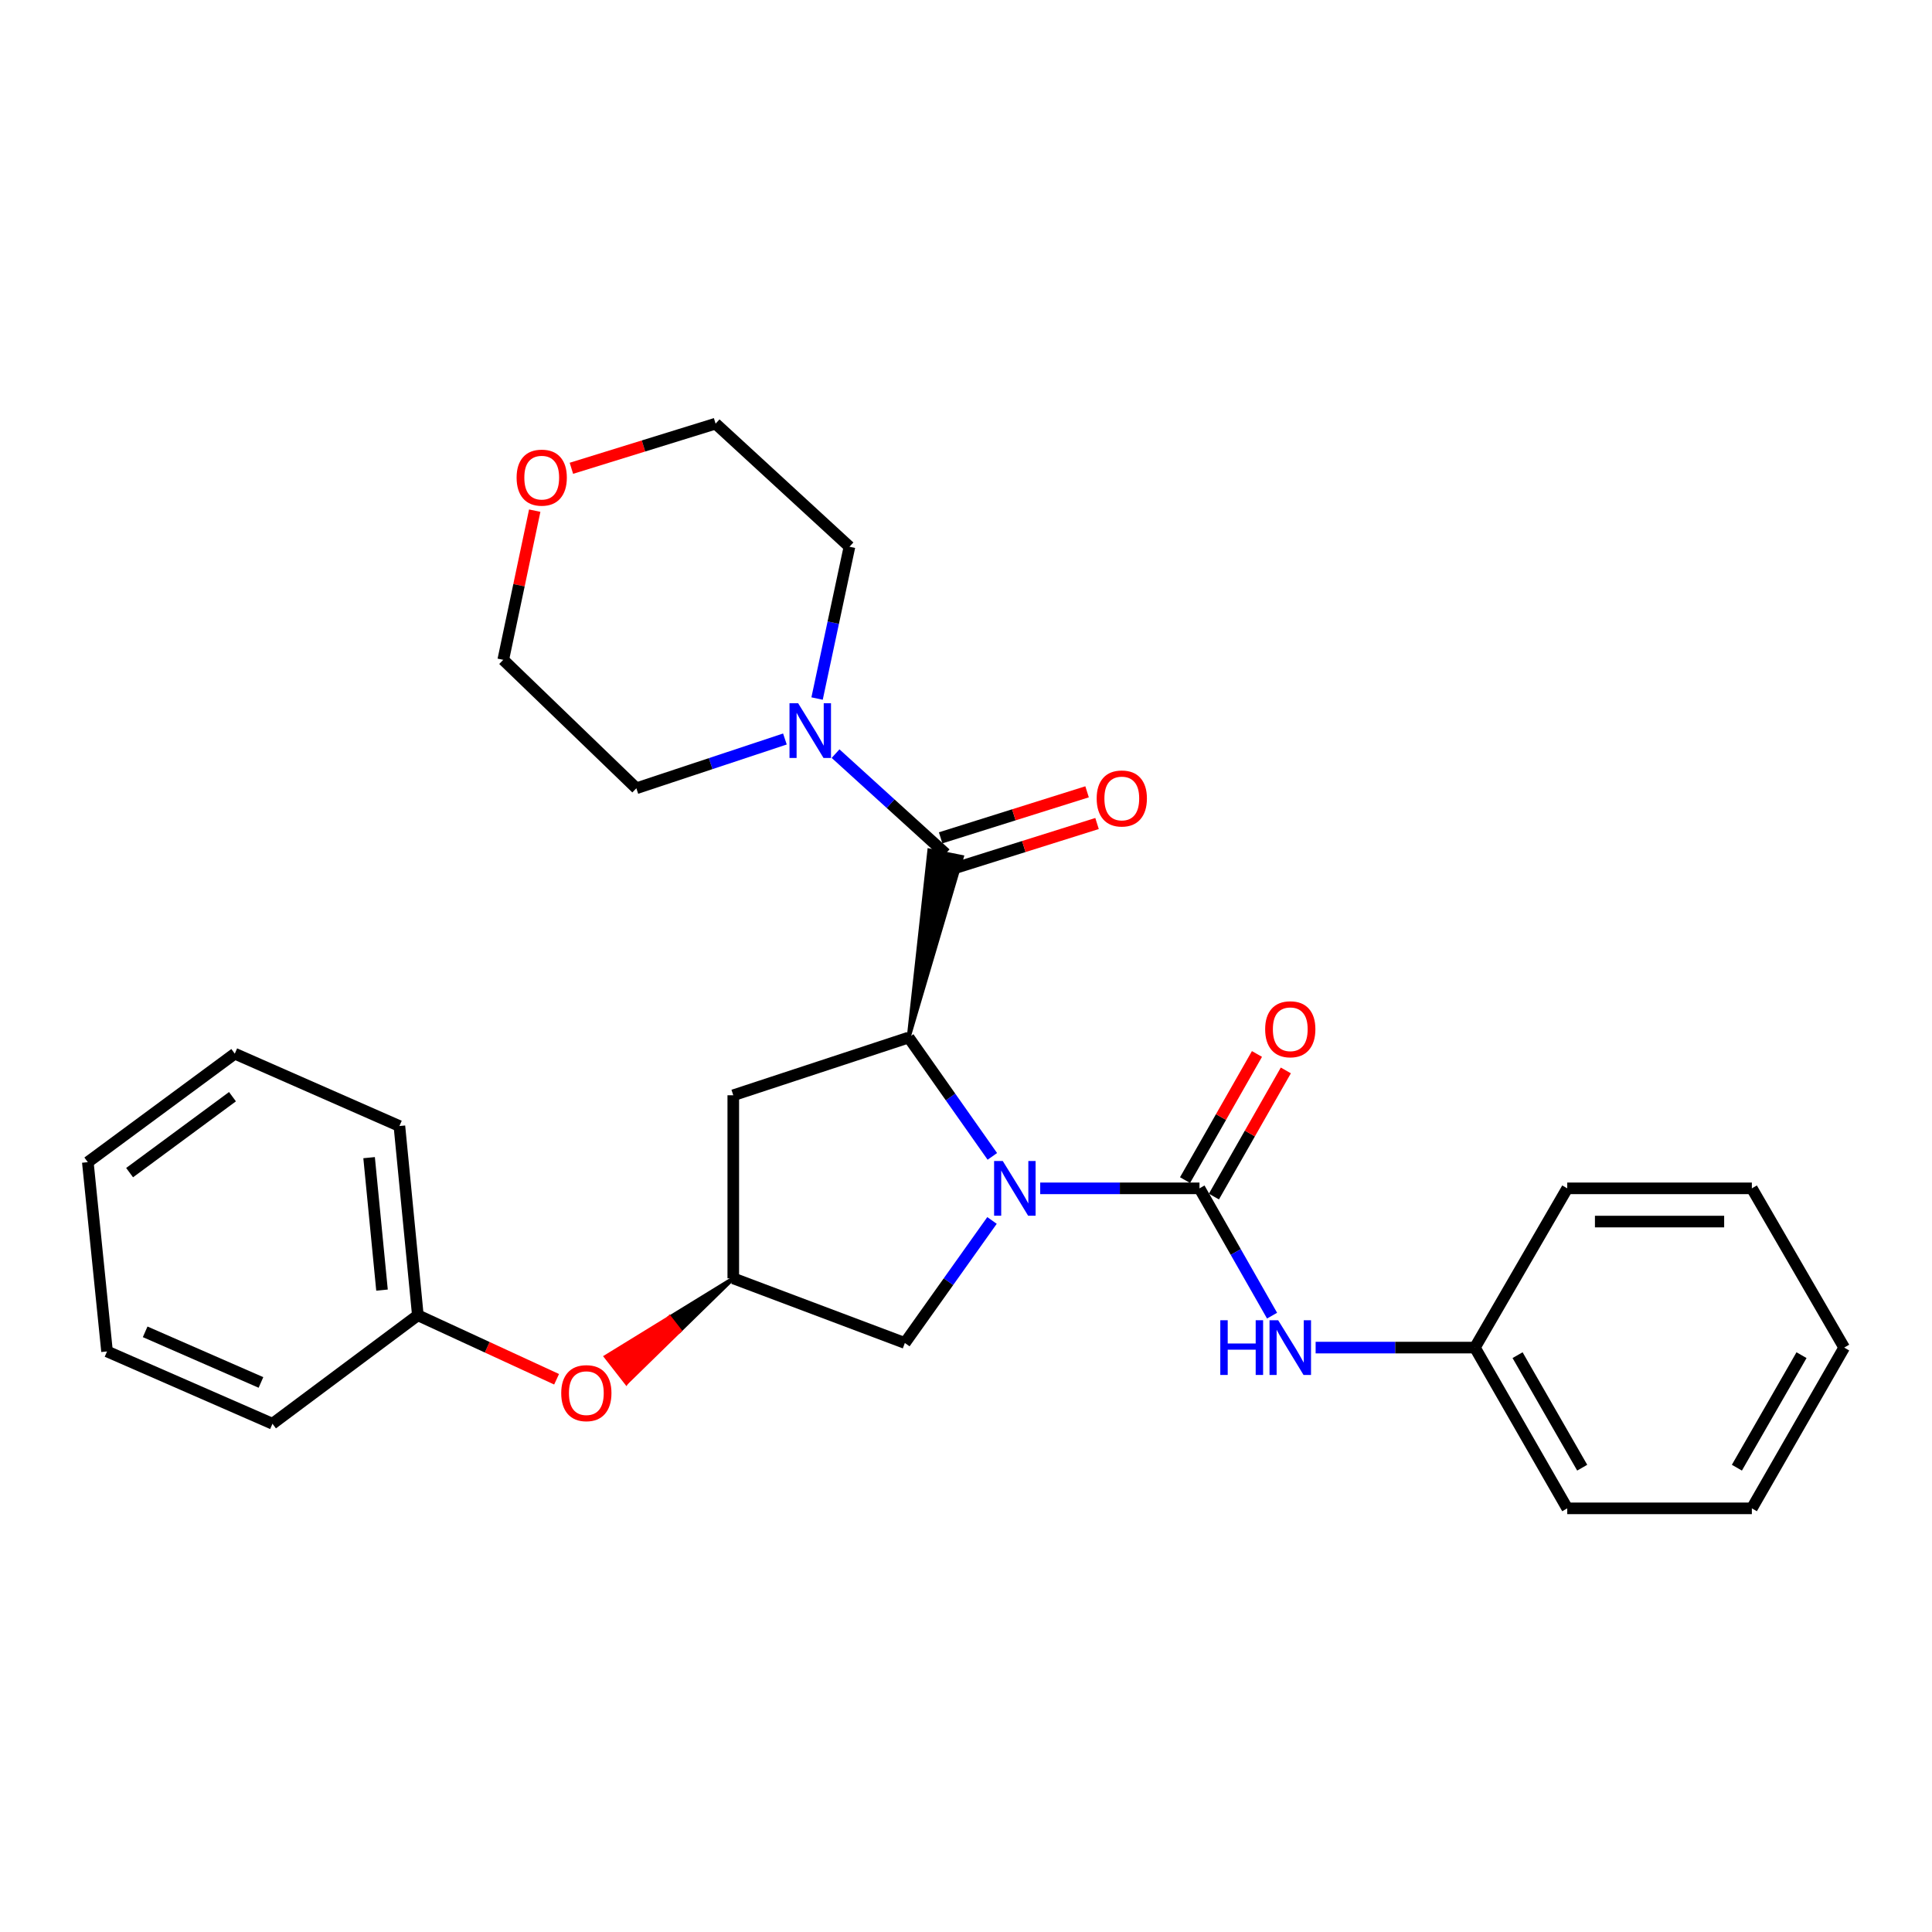 <?xml version='1.0' encoding='iso-8859-1'?>
<svg version='1.1' baseProfile='full'
              xmlns='http://www.w3.org/2000/svg'
                      xmlns:rdkit='http://www.rdkit.org/xml'
                      xmlns:xlink='http://www.w3.org/1999/xlink'
                  xml:space='preserve'
width='1000px' height='1000px' viewBox='0 0 1000 1000'>
<!-- END OF HEADER -->
<rect style='opacity:1.0;fill:#FFFFFF;stroke:none' width='1000' height='1000' x='0' y='0'> </rect>
<path class='bond-0' d='M 538.413,615.086 L 579.631,615.086' style='fill:none;fill-rule:evenodd;stroke:#0000FF;stroke-width:6px;stroke-linecap:butt;stroke-linejoin:miter;stroke-opacity:1' />
<path class='bond-0' d='M 579.631,615.086 L 620.848,615.086' style='fill:none;fill-rule:evenodd;stroke:#000000;stroke-width:6px;stroke-linecap:butt;stroke-linejoin:miter;stroke-opacity:1' />
<path class='bond-1' d='M 513.635,598.54 L 491.983,567.784' style='fill:none;fill-rule:evenodd;stroke:#0000FF;stroke-width:6px;stroke-linecap:butt;stroke-linejoin:miter;stroke-opacity:1' />
<path class='bond-1' d='M 491.983,567.784 L 470.33,537.028' style='fill:none;fill-rule:evenodd;stroke:#000000;stroke-width:6px;stroke-linecap:butt;stroke-linejoin:miter;stroke-opacity:1' />
<path class='bond-6' d='M 513.465,631.702 L 490.909,663.413' style='fill:none;fill-rule:evenodd;stroke:#0000FF;stroke-width:6px;stroke-linecap:butt;stroke-linejoin:miter;stroke-opacity:1' />
<path class='bond-6' d='M 490.909,663.413 L 468.352,695.123' style='fill:none;fill-rule:evenodd;stroke:#000000;stroke-width:6px;stroke-linecap:butt;stroke-linejoin:miter;stroke-opacity:1' />
<path class='bond-4' d='M 620.848,615.086 L 639.633,648.033' style='fill:none;fill-rule:evenodd;stroke:#000000;stroke-width:6px;stroke-linecap:butt;stroke-linejoin:miter;stroke-opacity:1' />
<path class='bond-4' d='M 639.633,648.033 L 658.417,680.98' style='fill:none;fill-rule:evenodd;stroke:#0000FF;stroke-width:6px;stroke-linecap:butt;stroke-linejoin:miter;stroke-opacity:1' />
<path class='bond-8' d='M 628.319,619.346 L 646.933,586.699' style='fill:none;fill-rule:evenodd;stroke:#000000;stroke-width:6px;stroke-linecap:butt;stroke-linejoin:miter;stroke-opacity:1' />
<path class='bond-8' d='M 646.933,586.699 L 665.546,554.052' style='fill:none;fill-rule:evenodd;stroke:#FF0000;stroke-width:6px;stroke-linecap:butt;stroke-linejoin:miter;stroke-opacity:1' />
<path class='bond-8' d='M 613.377,610.827 L 631.991,578.18' style='fill:none;fill-rule:evenodd;stroke:#000000;stroke-width:6px;stroke-linecap:butt;stroke-linejoin:miter;stroke-opacity:1' />
<path class='bond-8' d='M 631.991,578.18 L 650.604,545.533' style='fill:none;fill-rule:evenodd;stroke:#FF0000;stroke-width:6px;stroke-linecap:butt;stroke-linejoin:miter;stroke-opacity:1' />
<path class='bond-2' d='M 470.33,537.028 L 497.882,443.558 L 481.019,440.17 Z' style='fill:#000000;fill-rule:evenodd;fill-opacity:1;stroke:#000000;stroke-width:2px;stroke-linecap:butt;stroke-linejoin:miter;stroke-opacity:1;' />
<path class='bond-5' d='M 470.33,537.028 L 379.543,566.908' style='fill:none;fill-rule:evenodd;stroke:#000000;stroke-width:6px;stroke-linecap:butt;stroke-linejoin:miter;stroke-opacity:1' />
<path class='bond-3' d='M 489.451,441.864 L 460.969,415.97' style='fill:none;fill-rule:evenodd;stroke:#000000;stroke-width:6px;stroke-linecap:butt;stroke-linejoin:miter;stroke-opacity:1' />
<path class='bond-3' d='M 460.969,415.97 L 432.488,390.075' style='fill:none;fill-rule:evenodd;stroke:#0000FF;stroke-width:6px;stroke-linecap:butt;stroke-linejoin:miter;stroke-opacity:1' />
<path class='bond-9' d='M 492.029,450.069 L 529.928,438.158' style='fill:none;fill-rule:evenodd;stroke:#000000;stroke-width:6px;stroke-linecap:butt;stroke-linejoin:miter;stroke-opacity:1' />
<path class='bond-9' d='M 529.928,438.158 L 567.828,426.248' style='fill:none;fill-rule:evenodd;stroke:#FF0000;stroke-width:6px;stroke-linecap:butt;stroke-linejoin:miter;stroke-opacity:1' />
<path class='bond-9' d='M 486.872,433.66 L 524.772,421.75' style='fill:none;fill-rule:evenodd;stroke:#000000;stroke-width:6px;stroke-linecap:butt;stroke-linejoin:miter;stroke-opacity:1' />
<path class='bond-9' d='M 524.772,421.75 L 562.671,409.839' style='fill:none;fill-rule:evenodd;stroke:#FF0000;stroke-width:6px;stroke-linecap:butt;stroke-linejoin:miter;stroke-opacity:1' />
<path class='bond-14' d='M 406.27,382.506 L 367.823,395.258' style='fill:none;fill-rule:evenodd;stroke:#0000FF;stroke-width:6px;stroke-linecap:butt;stroke-linejoin:miter;stroke-opacity:1' />
<path class='bond-14' d='M 367.823,395.258 L 329.377,408.009' style='fill:none;fill-rule:evenodd;stroke:#000000;stroke-width:6px;stroke-linecap:butt;stroke-linejoin:miter;stroke-opacity:1' />
<path class='bond-15' d='M 422.919,361.565 L 431.298,322.28' style='fill:none;fill-rule:evenodd;stroke:#0000FF;stroke-width:6px;stroke-linecap:butt;stroke-linejoin:miter;stroke-opacity:1' />
<path class='bond-15' d='M 431.298,322.28 L 439.676,282.995' style='fill:none;fill-rule:evenodd;stroke:#000000;stroke-width:6px;stroke-linecap:butt;stroke-linejoin:miter;stroke-opacity:1' />
<path class='bond-12' d='M 680.971,697.512 L 722.189,697.512' style='fill:none;fill-rule:evenodd;stroke:#0000FF;stroke-width:6px;stroke-linecap:butt;stroke-linejoin:miter;stroke-opacity:1' />
<path class='bond-12' d='M 722.189,697.512 L 763.407,697.512' style='fill:none;fill-rule:evenodd;stroke:#000000;stroke-width:6px;stroke-linecap:butt;stroke-linejoin:miter;stroke-opacity:1' />
<path class='bond-28' d='M 379.543,566.908 L 379.543,661.679' style='fill:none;fill-rule:evenodd;stroke:#000000;stroke-width:6px;stroke-linecap:butt;stroke-linejoin:miter;stroke-opacity:1' />
<path class='bond-7' d='M 468.352,695.123 L 379.543,661.679' style='fill:none;fill-rule:evenodd;stroke:#000000;stroke-width:6px;stroke-linecap:butt;stroke-linejoin:miter;stroke-opacity:1' />
<path class='bond-10' d='M 379.543,661.679 L 346.578,681.942 L 351.868,688.723 Z' style='fill:#000000;fill-rule:evenodd;fill-opacity:1;stroke:#000000;stroke-width:2px;stroke-linecap:butt;stroke-linejoin:miter;stroke-opacity:1;' />
<path class='bond-10' d='M 346.578,681.942 L 324.192,715.767 L 313.613,702.206 Z' style='fill:#FF0000;fill-rule:evenodd;fill-opacity:1;stroke:#FF0000;stroke-width:2px;stroke-linecap:butt;stroke-linejoin:miter;stroke-opacity:1;' />
<path class='bond-10' d='M 346.578,681.942 L 351.868,688.723 L 324.192,715.767 Z' style='fill:#FF0000;fill-rule:evenodd;fill-opacity:1;stroke:#FF0000;stroke-width:2px;stroke-linecap:butt;stroke-linejoin:miter;stroke-opacity:1;' />
<path class='bond-13' d='M 288.09,713.905 L 252.184,697.343' style='fill:none;fill-rule:evenodd;stroke:#FF0000;stroke-width:6px;stroke-linecap:butt;stroke-linejoin:miter;stroke-opacity:1' />
<path class='bond-13' d='M 252.184,697.343 L 216.278,680.78' style='fill:none;fill-rule:evenodd;stroke:#000000;stroke-width:6px;stroke-linecap:butt;stroke-linejoin:miter;stroke-opacity:1' />
<path class='bond-11' d='M 295.751,242.388 L 333.07,230.833' style='fill:none;fill-rule:evenodd;stroke:#FF0000;stroke-width:6px;stroke-linecap:butt;stroke-linejoin:miter;stroke-opacity:1' />
<path class='bond-11' d='M 333.07,230.833 L 370.389,219.279' style='fill:none;fill-rule:evenodd;stroke:#000000;stroke-width:6px;stroke-linecap:butt;stroke-linejoin:miter;stroke-opacity:1' />
<path class='bond-29' d='M 276.772,264.314 L 268.627,302.918' style='fill:none;fill-rule:evenodd;stroke:#FF0000;stroke-width:6px;stroke-linecap:butt;stroke-linejoin:miter;stroke-opacity:1' />
<path class='bond-29' d='M 268.627,302.918 L 260.482,341.522' style='fill:none;fill-rule:evenodd;stroke:#000000;stroke-width:6px;stroke-linecap:butt;stroke-linejoin:miter;stroke-opacity:1' />
<path class='bond-18' d='M 763.407,697.512 L 811.203,780.721' style='fill:none;fill-rule:evenodd;stroke:#000000;stroke-width:6px;stroke-linecap:butt;stroke-linejoin:miter;stroke-opacity:1' />
<path class='bond-18' d='M 785.491,701.426 L 818.948,759.673' style='fill:none;fill-rule:evenodd;stroke:#000000;stroke-width:6px;stroke-linecap:butt;stroke-linejoin:miter;stroke-opacity:1' />
<path class='bond-19' d='M 763.407,697.512 L 811.203,615.086' style='fill:none;fill-rule:evenodd;stroke:#000000;stroke-width:6px;stroke-linecap:butt;stroke-linejoin:miter;stroke-opacity:1' />
<path class='bond-20' d='M 216.278,680.78 L 206.732,582.837' style='fill:none;fill-rule:evenodd;stroke:#000000;stroke-width:6px;stroke-linecap:butt;stroke-linejoin:miter;stroke-opacity:1' />
<path class='bond-20' d='M 197.727,667.757 L 191.045,599.197' style='fill:none;fill-rule:evenodd;stroke:#000000;stroke-width:6px;stroke-linecap:butt;stroke-linejoin:miter;stroke-opacity:1' />
<path class='bond-21' d='M 216.278,680.78 L 141.029,736.929' style='fill:none;fill-rule:evenodd;stroke:#000000;stroke-width:6px;stroke-linecap:butt;stroke-linejoin:miter;stroke-opacity:1' />
<path class='bond-17' d='M 329.377,408.009 L 260.482,341.522' style='fill:none;fill-rule:evenodd;stroke:#000000;stroke-width:6px;stroke-linecap:butt;stroke-linejoin:miter;stroke-opacity:1' />
<path class='bond-16' d='M 439.676,282.995 L 370.389,219.279' style='fill:none;fill-rule:evenodd;stroke:#000000;stroke-width:6px;stroke-linecap:butt;stroke-linejoin:miter;stroke-opacity:1' />
<path class='bond-25' d='M 811.203,780.721 L 906.758,780.721' style='fill:none;fill-rule:evenodd;stroke:#000000;stroke-width:6px;stroke-linecap:butt;stroke-linejoin:miter;stroke-opacity:1' />
<path class='bond-24' d='M 811.203,615.086 L 906.758,615.086' style='fill:none;fill-rule:evenodd;stroke:#000000;stroke-width:6px;stroke-linecap:butt;stroke-linejoin:miter;stroke-opacity:1' />
<path class='bond-24' d='M 825.537,632.286 L 892.425,632.286' style='fill:none;fill-rule:evenodd;stroke:#000000;stroke-width:6px;stroke-linecap:butt;stroke-linejoin:miter;stroke-opacity:1' />
<path class='bond-23' d='M 206.732,582.837 L 121.526,545.379' style='fill:none;fill-rule:evenodd;stroke:#000000;stroke-width:6px;stroke-linecap:butt;stroke-linejoin:miter;stroke-opacity:1' />
<path class='bond-22' d='M 141.029,736.929 L 55.402,699.5' style='fill:none;fill-rule:evenodd;stroke:#000000;stroke-width:6px;stroke-linecap:butt;stroke-linejoin:miter;stroke-opacity:1' />
<path class='bond-22' d='M 135.074,715.554 L 75.135,689.354' style='fill:none;fill-rule:evenodd;stroke:#000000;stroke-width:6px;stroke-linecap:butt;stroke-linejoin:miter;stroke-opacity:1' />
<path class='bond-26' d='M 55.402,699.5 L 45.455,601.537' style='fill:none;fill-rule:evenodd;stroke:#000000;stroke-width:6px;stroke-linecap:butt;stroke-linejoin:miter;stroke-opacity:1' />
<path class='bond-31' d='M 121.526,545.379 L 45.455,601.537' style='fill:none;fill-rule:evenodd;stroke:#000000;stroke-width:6px;stroke-linecap:butt;stroke-linejoin:miter;stroke-opacity:1' />
<path class='bond-31' d='M 120.331,567.64 L 67.081,606.951' style='fill:none;fill-rule:evenodd;stroke:#000000;stroke-width:6px;stroke-linecap:butt;stroke-linejoin:miter;stroke-opacity:1' />
<path class='bond-27' d='M 906.758,615.086 L 954.545,697.512' style='fill:none;fill-rule:evenodd;stroke:#000000;stroke-width:6px;stroke-linecap:butt;stroke-linejoin:miter;stroke-opacity:1' />
<path class='bond-30' d='M 906.758,780.721 L 954.545,697.512' style='fill:none;fill-rule:evenodd;stroke:#000000;stroke-width:6px;stroke-linecap:butt;stroke-linejoin:miter;stroke-opacity:1' />
<path class='bond-30' d='M 899.011,759.674 L 932.462,701.428' style='fill:none;fill-rule:evenodd;stroke:#000000;stroke-width:6px;stroke-linecap:butt;stroke-linejoin:miter;stroke-opacity:1' />
<path  class='atom-0' d='M 519.024 600.926
L 528.304 615.926
Q 529.224 617.406, 530.704 620.086
Q 532.184 622.766, 532.264 622.926
L 532.264 600.926
L 536.024 600.926
L 536.024 629.246
L 532.144 629.246
L 522.184 612.846
Q 521.024 610.926, 519.784 608.726
Q 518.584 606.526, 518.224 605.846
L 518.224 629.246
L 514.544 629.246
L 514.544 600.926
L 519.024 600.926
' fill='#0000FF'/>
<path  class='atom-4' d='M 413.12 363.998
L 422.4 378.998
Q 423.32 380.478, 424.8 383.158
Q 426.28 385.838, 426.36 385.998
L 426.36 363.998
L 430.12 363.998
L 430.12 392.318
L 426.24 392.318
L 416.28 375.918
Q 415.12 373.998, 413.88 371.798
Q 412.68 369.598, 412.32 368.918
L 412.32 392.318
L 408.64 392.318
L 408.64 363.998
L 413.12 363.998
' fill='#0000FF'/>
<path  class='atom-5' d='M 631.622 683.352
L 635.462 683.352
L 635.462 695.392
L 649.942 695.392
L 649.942 683.352
L 653.782 683.352
L 653.782 711.672
L 649.942 711.672
L 649.942 698.592
L 635.462 698.592
L 635.462 711.672
L 631.622 711.672
L 631.622 683.352
' fill='#0000FF'/>
<path  class='atom-5' d='M 661.582 683.352
L 670.862 698.352
Q 671.782 699.832, 673.262 702.512
Q 674.742 705.192, 674.822 705.352
L 674.822 683.352
L 678.582 683.352
L 678.582 711.672
L 674.702 711.672
L 664.742 695.272
Q 663.582 693.352, 662.342 691.152
Q 661.142 688.952, 660.782 688.272
L 660.782 711.672
L 657.102 711.672
L 657.102 683.352
L 661.582 683.352
' fill='#0000FF'/>
<path  class='atom-9' d='M 654.842 532.741
Q 654.842 525.941, 658.202 522.141
Q 661.562 518.341, 667.842 518.341
Q 674.122 518.341, 677.482 522.141
Q 680.842 525.941, 680.842 532.741
Q 680.842 539.621, 677.442 543.541
Q 674.042 547.421, 667.842 547.421
Q 661.602 547.421, 658.202 543.541
Q 654.842 539.661, 654.842 532.741
M 667.842 544.221
Q 672.162 544.221, 674.482 541.341
Q 676.842 538.421, 676.842 532.741
Q 676.842 527.181, 674.482 524.381
Q 672.162 521.541, 667.842 521.541
Q 663.522 521.541, 661.162 524.341
Q 658.842 527.141, 658.842 532.741
Q 658.842 538.461, 661.162 541.341
Q 663.522 544.221, 667.842 544.221
' fill='#FF0000'/>
<path  class='atom-10' d='M 567.639 413.287
Q 567.639 406.487, 570.999 402.687
Q 574.359 398.887, 580.639 398.887
Q 586.919 398.887, 590.279 402.687
Q 593.639 406.487, 593.639 413.287
Q 593.639 420.167, 590.239 424.087
Q 586.839 427.967, 580.639 427.967
Q 574.399 427.967, 570.999 424.087
Q 567.639 420.207, 567.639 413.287
M 580.639 424.767
Q 584.959 424.767, 587.279 421.887
Q 589.639 418.967, 589.639 413.287
Q 589.639 407.727, 587.279 404.927
Q 584.959 402.087, 580.639 402.087
Q 576.319 402.087, 573.959 404.887
Q 571.639 407.687, 571.639 413.287
Q 571.639 419.007, 573.959 421.887
Q 576.319 424.767, 580.639 424.767
' fill='#FF0000'/>
<path  class='atom-11' d='M 290.491 721.089
Q 290.491 714.289, 293.851 710.489
Q 297.211 706.689, 303.491 706.689
Q 309.771 706.689, 313.131 710.489
Q 316.491 714.289, 316.491 721.089
Q 316.491 727.969, 313.091 731.889
Q 309.691 735.769, 303.491 735.769
Q 297.251 735.769, 293.851 731.889
Q 290.491 728.009, 290.491 721.089
M 303.491 732.569
Q 307.811 732.569, 310.131 729.689
Q 312.491 726.769, 312.491 721.089
Q 312.491 715.529, 310.131 712.729
Q 307.811 709.889, 303.491 709.889
Q 299.171 709.889, 296.811 712.689
Q 294.491 715.489, 294.491 721.089
Q 294.491 726.809, 296.811 729.689
Q 299.171 732.569, 303.491 732.569
' fill='#FF0000'/>
<path  class='atom-12' d='M 267.396 247.222
Q 267.396 240.422, 270.756 236.622
Q 274.116 232.822, 280.396 232.822
Q 286.676 232.822, 290.036 236.622
Q 293.396 240.422, 293.396 247.222
Q 293.396 254.102, 289.996 258.022
Q 286.596 261.902, 280.396 261.902
Q 274.156 261.902, 270.756 258.022
Q 267.396 254.142, 267.396 247.222
M 280.396 258.702
Q 284.716 258.702, 287.036 255.822
Q 289.396 252.902, 289.396 247.222
Q 289.396 241.662, 287.036 238.862
Q 284.716 236.022, 280.396 236.022
Q 276.076 236.022, 273.716 238.822
Q 271.396 241.622, 271.396 247.222
Q 271.396 252.942, 273.716 255.822
Q 276.076 258.702, 280.396 258.702
' fill='#FF0000'/>
</svg>
